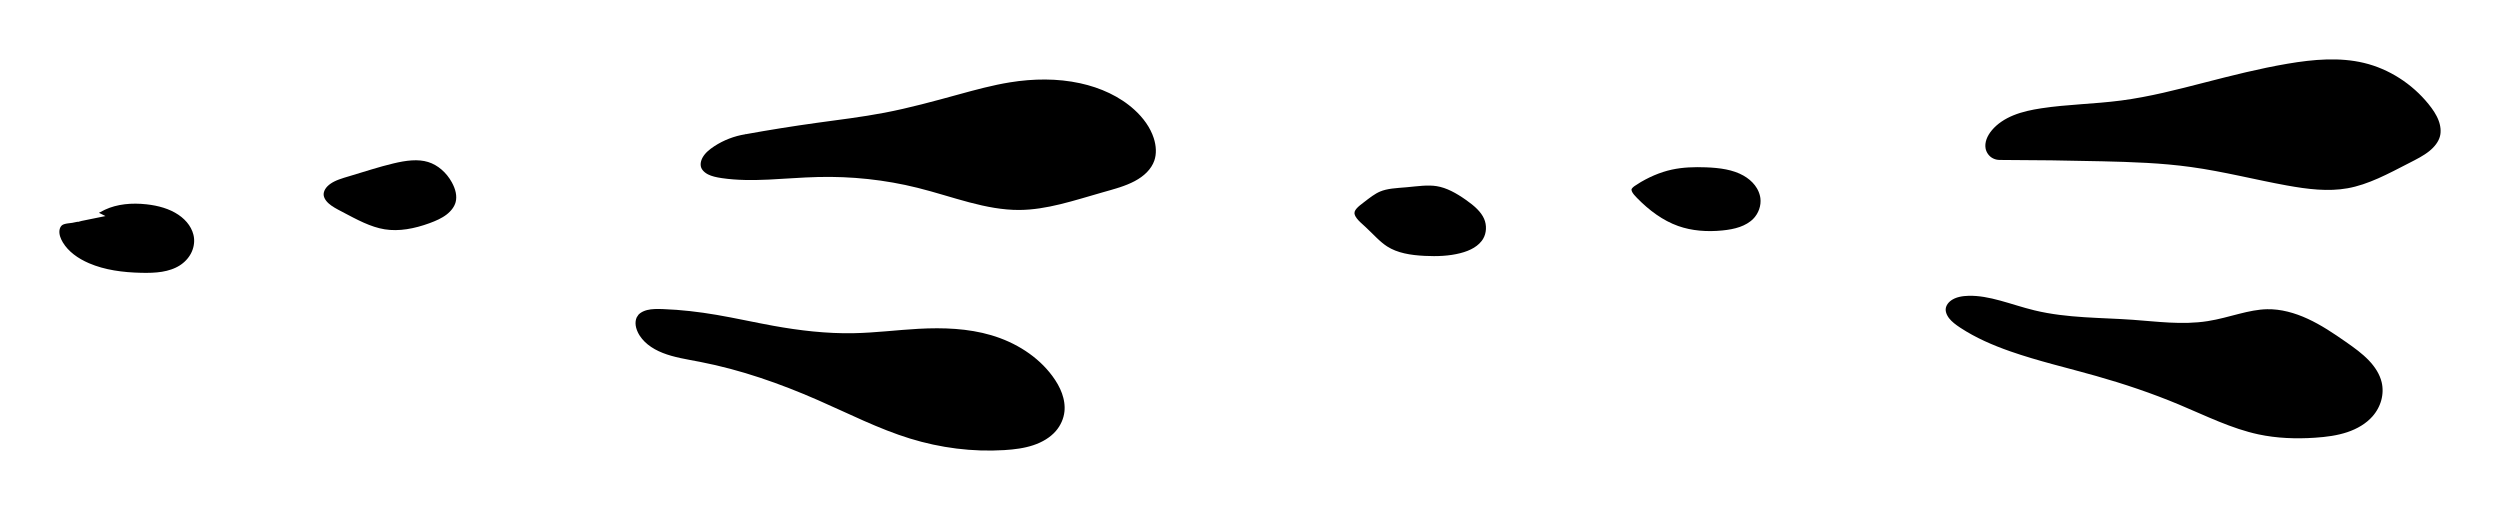 <?xml version="1.0" encoding="UTF-8" standalone="no"?>
<svg
   xmlns:dc="http://purl.org/dc/elements/1.1/"
   xmlns:cc="http://creativecommons.org/ns#"
   xmlns:rdf="http://www.w3.org/1999/02/22-rdf-syntax-ns#"
   xmlns:svg="http://www.w3.org/2000/svg"
   xmlns="http://www.w3.org/2000/svg"
   width="189.482mm"
   height="38.651mm"
   viewBox="0 0 189.482 38.651"
   version="1.1"
   id="svg4122">
  <defs
     id="defs4116" />
  <g
     id="layer1"
     transform="translate(-44.596,-112.427)">
    <rect
       style="fill:#ffffff;stroke-width:10;stroke-linecap:round;stroke-linejoin:round;paint-order:stroke fill markers;stop-color:#000000"
       id="rect4687"
       width="622.456"
       height="460.684"
       x="-181.078"
       y="-65.907" />
    <g
       id="g4783"
       transform="translate(-1.668,-39.095)">
      <path
         style="font-variation-settings:normal;opacity:1;vector-effect:none;fill:#000000;fill-opacity:1;stroke:#ffffff;stroke-width:1.5;stroke-linecap:butt;stroke-linejoin:miter;stroke-miterlimit:4;stroke-dasharray:none;stroke-dashoffset:0;stroke-opacity:1;paint-order:stroke fill markers;stop-color:#000000;stop-opacity:1"
         d="m 102.638,160.958 c -0.942,0.15 -1.851,0.5 -2.649,1.022 -0.424,0.277 -0.824,0.61 -1.086,1.043 -0.131,0.216 -0.226,0.456 -0.265,0.706 -0.039,0.25 -0.021,0.511 0.065,0.748 0.15,0.414 0.497,0.735 0.89,0.934 0.393,0.199 0.831,0.288 1.267,0.353 2.45,0.361 4.941,-0.016 7.416,-0.076 2.468,-0.06 4.945,0.198 7.341,0.795 2.626,0.653 5.202,1.718 7.908,1.703 2.224,-0.012 4.368,-0.756 6.508,-1.362 0.882,-0.25 1.78,-0.482 2.589,-0.914 0.405,-0.216 0.785,-0.482 1.105,-0.81 0.321,-0.328 0.581,-0.719 0.732,-1.152 0.246,-0.703 0.193,-1.486 -0.038,-2.195 -0.31,-0.952 -0.925,-1.785 -1.665,-2.459 -1.24,-1.131 -2.826,-1.838 -4.465,-2.195 -1.835,-0.399 -3.746,-0.375 -5.6,-0.076 -1.357,0.219 -2.685,0.582 -4.011,0.946 -1.83,0.502 -3.661,1.005 -5.524,1.362 -1.679,0.321 -3.377,0.523 -5.07,0.757 -1.822,0.252 -3.639,0.542 -5.449,0.87 z"
         id="path905" />
      <path
         style="font-variation-settings:normal;opacity:1;vector-effect:none;fill:#000000;fill-opacity:1;stroke:#ffffff;stroke-width:1.5;stroke-linecap:butt;stroke-linejoin:miter;stroke-miterlimit:4;stroke-dasharray:none;stroke-dashoffset:0;stroke-opacity:1;paint-order:stroke fill markers;stop-color:#000000;stop-opacity:1"
         d="m 93.973,175.034 c -0.2,0.288 -0.293,0.643 -0.29,0.993 0.003,0.35 0.1,0.696 0.252,1.012 0.222,0.46 0.561,0.858 0.959,1.179 0.398,0.32 0.853,0.565 1.328,0.752 0.95,0.375 1.971,0.523 2.973,0.718 3.013,0.585 5.928,1.608 8.741,2.838 2.343,1.024 4.632,2.197 7.076,2.951 2.393,0.738 4.917,1.063 7.416,0.908 0.811,-0.05 1.625,-0.152 2.396,-0.41 0.771,-0.257 1.5,-0.679 2.032,-1.293 0.458,-0.529 0.759,-1.196 0.832,-1.892 0.061,-0.575 -0.032,-1.16 -0.227,-1.704 -0.195,-0.544 -0.489,-1.048 -0.833,-1.513 -1.222,-1.651 -3.061,-2.79 -5.033,-3.368 -1.858,-0.545 -3.825,-0.617 -5.759,-0.511 -1.635,0.089 -3.263,0.302 -4.9,0.332 -1.985,0.037 -3.968,-0.196 -5.922,-0.549 -1.44,-0.26 -2.868,-0.584 -4.31,-0.83 -1.375,-0.235 -2.764,-0.397 -4.158,-0.448 -0.471,-0.017 -0.948,-0.021 -1.406,0.092 -0.457,0.113 -0.899,0.353 -1.167,0.74 z"
         id="path916" />
      <path
         style="font-variation-settings:normal;opacity:1;vector-effect:none;fill:#000000;fill-opacity:1;stroke:#ffffff;stroke-width:1.5;stroke-linecap:butt;stroke-linejoin:miter;stroke-miterlimit:4;stroke-dasharray:none;stroke-dashoffset:0;stroke-opacity:1;paint-order:stroke fill markers;stop-color:#000000;stop-opacity:1"
         d="m 52.007,167.611 c -0.239,0.051 -0.484,0.066 -0.725,0.102 -0.242,0.036 -0.485,0.096 -0.69,0.228 -0.183,0.117 -0.329,0.288 -0.426,0.483 -0.097,0.194 -0.145,0.411 -0.151,0.628 -0.011,0.434 0.147,0.859 0.371,1.231 0.523,0.868 1.395,1.478 2.326,1.878 1.33,0.572 2.796,0.755 4.243,0.788 0.572,0.013 1.147,0.002 1.711,-0.09 0.564,-0.093 1.12,-0.271 1.605,-0.574 0.471,-0.295 0.869,-0.709 1.129,-1.201 0.259,-0.491 0.377,-1.06 0.314,-1.612 -0.053,-0.47 -0.235,-0.923 -0.503,-1.313 -0.267,-0.391 -0.618,-0.721 -1.011,-0.985 -0.809,-0.544 -1.78,-0.805 -2.749,-0.912 -1.203,-0.133 -2.457,-0.035 -3.554,0.477 -0.631,0.295 -1.21,0.725 -1.89,0.872 z"
         id="path927" />
      <path
         style="font-variation-settings:normal;opacity:1;vector-effect:none;fill:#000000;fill-opacity:1;stroke:#ffffff;stroke-width:1.5;stroke-linecap:butt;stroke-linejoin:miter;stroke-miterlimit:4;stroke-dasharray:none;stroke-dashoffset:0;stroke-opacity:1;paint-order:stroke fill markers;stop-color:#000000;stop-opacity:1"
         d="m 71.848,168.239 c 1.105,0.58 2.22,1.205 3.452,1.404 1.265,0.204 2.566,-0.06 3.77,-0.499 0.528,-0.193 1.05,-0.422 1.496,-0.764 0.446,-0.342 0.815,-0.807 0.958,-1.351 0.091,-0.345 0.088,-0.711 0.018,-1.06 -0.07,-0.349 -0.207,-0.683 -0.379,-0.996 -0.483,-0.875 -1.277,-1.597 -2.233,-1.89 -0.977,-0.299 -2.032,-0.14 -3.026,0.097 -1.135,0.27 -2.243,0.639 -3.361,0.971 -0.574,0.17 -1.163,0.337 -1.655,0.679 -0.246,0.171 -0.465,0.385 -0.619,0.642 -0.154,0.257 -0.241,0.557 -0.224,0.856 0.013,0.229 0.088,0.453 0.201,0.652 0.114,0.199 0.266,0.375 0.437,0.528 0.343,0.306 0.757,0.517 1.164,0.73 z"
         id="path938" />
      <path
         style="font-variation-settings:normal;opacity:1;vector-effect:none;fill:#000000;fill-opacity:1;stroke:#ffffff;stroke-width:1.5;stroke-linecap:butt;stroke-linejoin:miter;stroke-miterlimit:4;stroke-dasharray:none;stroke-dashoffset:0;stroke-opacity:1;paint-order:stroke fill markers;stop-color:#000000;stop-opacity:1"
         d="m 148.181,167.522 c -0.023,0.178 0.002,0.36 0.06,0.53 0.058,0.17 0.149,0.327 0.257,0.47 0.215,0.287 0.495,0.517 0.758,0.76 0.572,0.528 1.085,1.131 1.741,1.551 0.943,0.605 2.097,0.778 3.216,0.832 0.977,0.048 1.966,0.016 2.914,-0.227 0.435,-0.111 0.861,-0.268 1.244,-0.502 0.383,-0.234 0.723,-0.549 0.95,-0.936 0.386,-0.655 0.418,-1.498 0.114,-2.195 -0.322,-0.737 -0.969,-1.278 -1.627,-1.741 -0.768,-0.54 -1.608,-1.024 -2.535,-1.173 -0.812,-0.13 -1.64,0.003 -2.459,0.076 -0.755,0.067 -1.533,0.085 -2.232,0.378 -0.523,0.219 -0.97,0.581 -1.42,0.926 -0.216,0.165 -0.435,0.33 -0.617,0.532 -0.182,0.202 -0.326,0.448 -0.362,0.717 z"
         id="path949" />
      <path
         style="font-variation-settings:normal;opacity:1;vector-effect:none;fill:#000000;fill-opacity:1;stroke:#ffffff;stroke-width:1.5;stroke-linecap:butt;stroke-linejoin:miter;stroke-miterlimit:4;stroke-dasharray:none;stroke-dashoffset:0;stroke-opacity:1;paint-order:stroke fill markers;stop-color:#000000;stop-opacity:1"
         d="m 169.953,164.856 c -0.163,0.103 -0.324,0.21 -0.461,0.345 -0.137,0.135 -0.249,0.3 -0.296,0.487 -0.063,0.252 -1.9e-4,0.523 0.122,0.753 0.123,0.229 0.301,0.423 0.483,0.609 0.967,0.99 2.102,1.845 3.405,2.308 1.168,0.415 2.436,0.5 3.67,0.378 0.509,-0.05 1.018,-0.136 1.5,-0.306 0.482,-0.17 0.94,-0.428 1.3,-0.791 0.564,-0.569 0.861,-1.4 0.757,-2.195 -0.063,-0.482 -0.267,-0.942 -0.562,-1.329 -0.295,-0.387 -0.679,-0.703 -1.103,-0.941 -0.956,-0.538 -2.082,-0.678 -3.178,-0.719 -0.925,-0.035 -1.858,-0.007 -2.762,0.189 -1.022,0.221 -1.991,0.654 -2.876,1.211 z"
         id="path960" />
      <path
         style="font-variation-settings:normal;opacity:1;vector-effect:none;fill:#000000;fill-opacity:1;stroke:#ffffff;stroke-width:1.5;stroke-linecap:butt;stroke-linejoin:miter;stroke-miterlimit:4;stroke-dasharray:none;stroke-dashoffset:0;stroke-opacity:1;paint-order:stroke fill markers;stop-color:#000000;stop-opacity:1"
         d="m 197.889,164.39 c 2.569,0.011 5.138,0.046 7.706,0.107 2.217,0.052 4.439,0.124 6.635,0.428 2.43,0.336 4.811,0.954 7.224,1.391 1.608,0.291 3.261,0.502 4.87,0.214 1.732,-0.31 3.304,-1.178 4.87,-1.98 0.568,-0.291 1.145,-0.578 1.645,-0.976 0.5,-0.398 0.924,-0.921 1.084,-1.539 0.142,-0.547 0.066,-1.135 -0.136,-1.663 -0.202,-0.528 -0.525,-1.002 -0.881,-1.44 -1.343,-1.654 -3.225,-2.875 -5.298,-3.371 -1.991,-0.477 -4.082,-0.29 -6.1,0.053 -2.146,0.365 -4.259,0.902 -6.368,1.445 -2.051,0.528 -4.107,1.063 -6.207,1.338 -2.008,0.263 -4.044,0.285 -6.047,0.589 -0.783,0.119 -1.565,0.282 -2.298,0.58 -0.734,0.298 -1.421,0.739 -1.929,1.346 -0.23,0.275 -0.422,0.584 -0.541,0.922 -0.119,0.338 -0.163,0.705 -0.101,1.058 0.076,0.43 0.313,0.83 0.654,1.103 0.341,0.273 0.783,0.416 1.219,0.396 z"
         id="path971" />
      <path
         style="font-variation-settings:normal;opacity:1;vector-effect:none;fill:#000000;fill-opacity:1;stroke:#ffffff;stroke-width:1.5;stroke-linecap:butt;stroke-linejoin:miter;stroke-miterlimit:4;stroke-dasharray:none;stroke-dashoffset:0;stroke-opacity:1;paint-order:stroke fill markers;stop-color:#000000;stop-opacity:1"
         d="m 195.449,173.192 c 1.777,-0.043 3.463,0.706 5.191,1.124 2.39,0.578 4.879,0.521 7.331,0.696 1.838,0.131 3.692,0.394 5.512,0.107 1.548,-0.244 3.036,-0.88 4.602,-0.91 1.176,-0.022 2.339,0.304 3.407,0.797 1.068,0.493 2.051,1.151 3.015,1.825 0.642,0.449 1.282,0.909 1.825,1.474 0.543,0.564 0.989,1.243 1.172,2.004 0.137,0.568 0.122,1.171 -0.03,1.735 -0.152,0.564 -0.441,1.09 -0.826,1.529 -0.589,0.671 -1.391,1.132 -2.238,1.416 -0.847,0.283 -1.741,0.398 -2.632,0.457 -1.502,0.1 -3.022,0.047 -4.495,-0.268 -2.145,-0.459 -4.13,-1.455 -6.154,-2.301 -2.021,-0.844 -4.1,-1.544 -6.207,-2.14 -2.179,-0.617 -4.391,-1.126 -6.528,-1.873 -1.382,-0.483 -2.736,-1.069 -3.96,-1.873 -0.379,-0.249 -0.749,-0.523 -1.029,-0.88 -0.279,-0.357 -0.461,-0.809 -0.416,-1.26 0.027,-0.27 0.134,-0.529 0.293,-0.748 0.159,-0.219 0.37,-0.399 0.605,-0.534 0.469,-0.271 1.022,-0.364 1.564,-0.377 z"
         id="path982" />
    </g>
  </g>
</svg>
